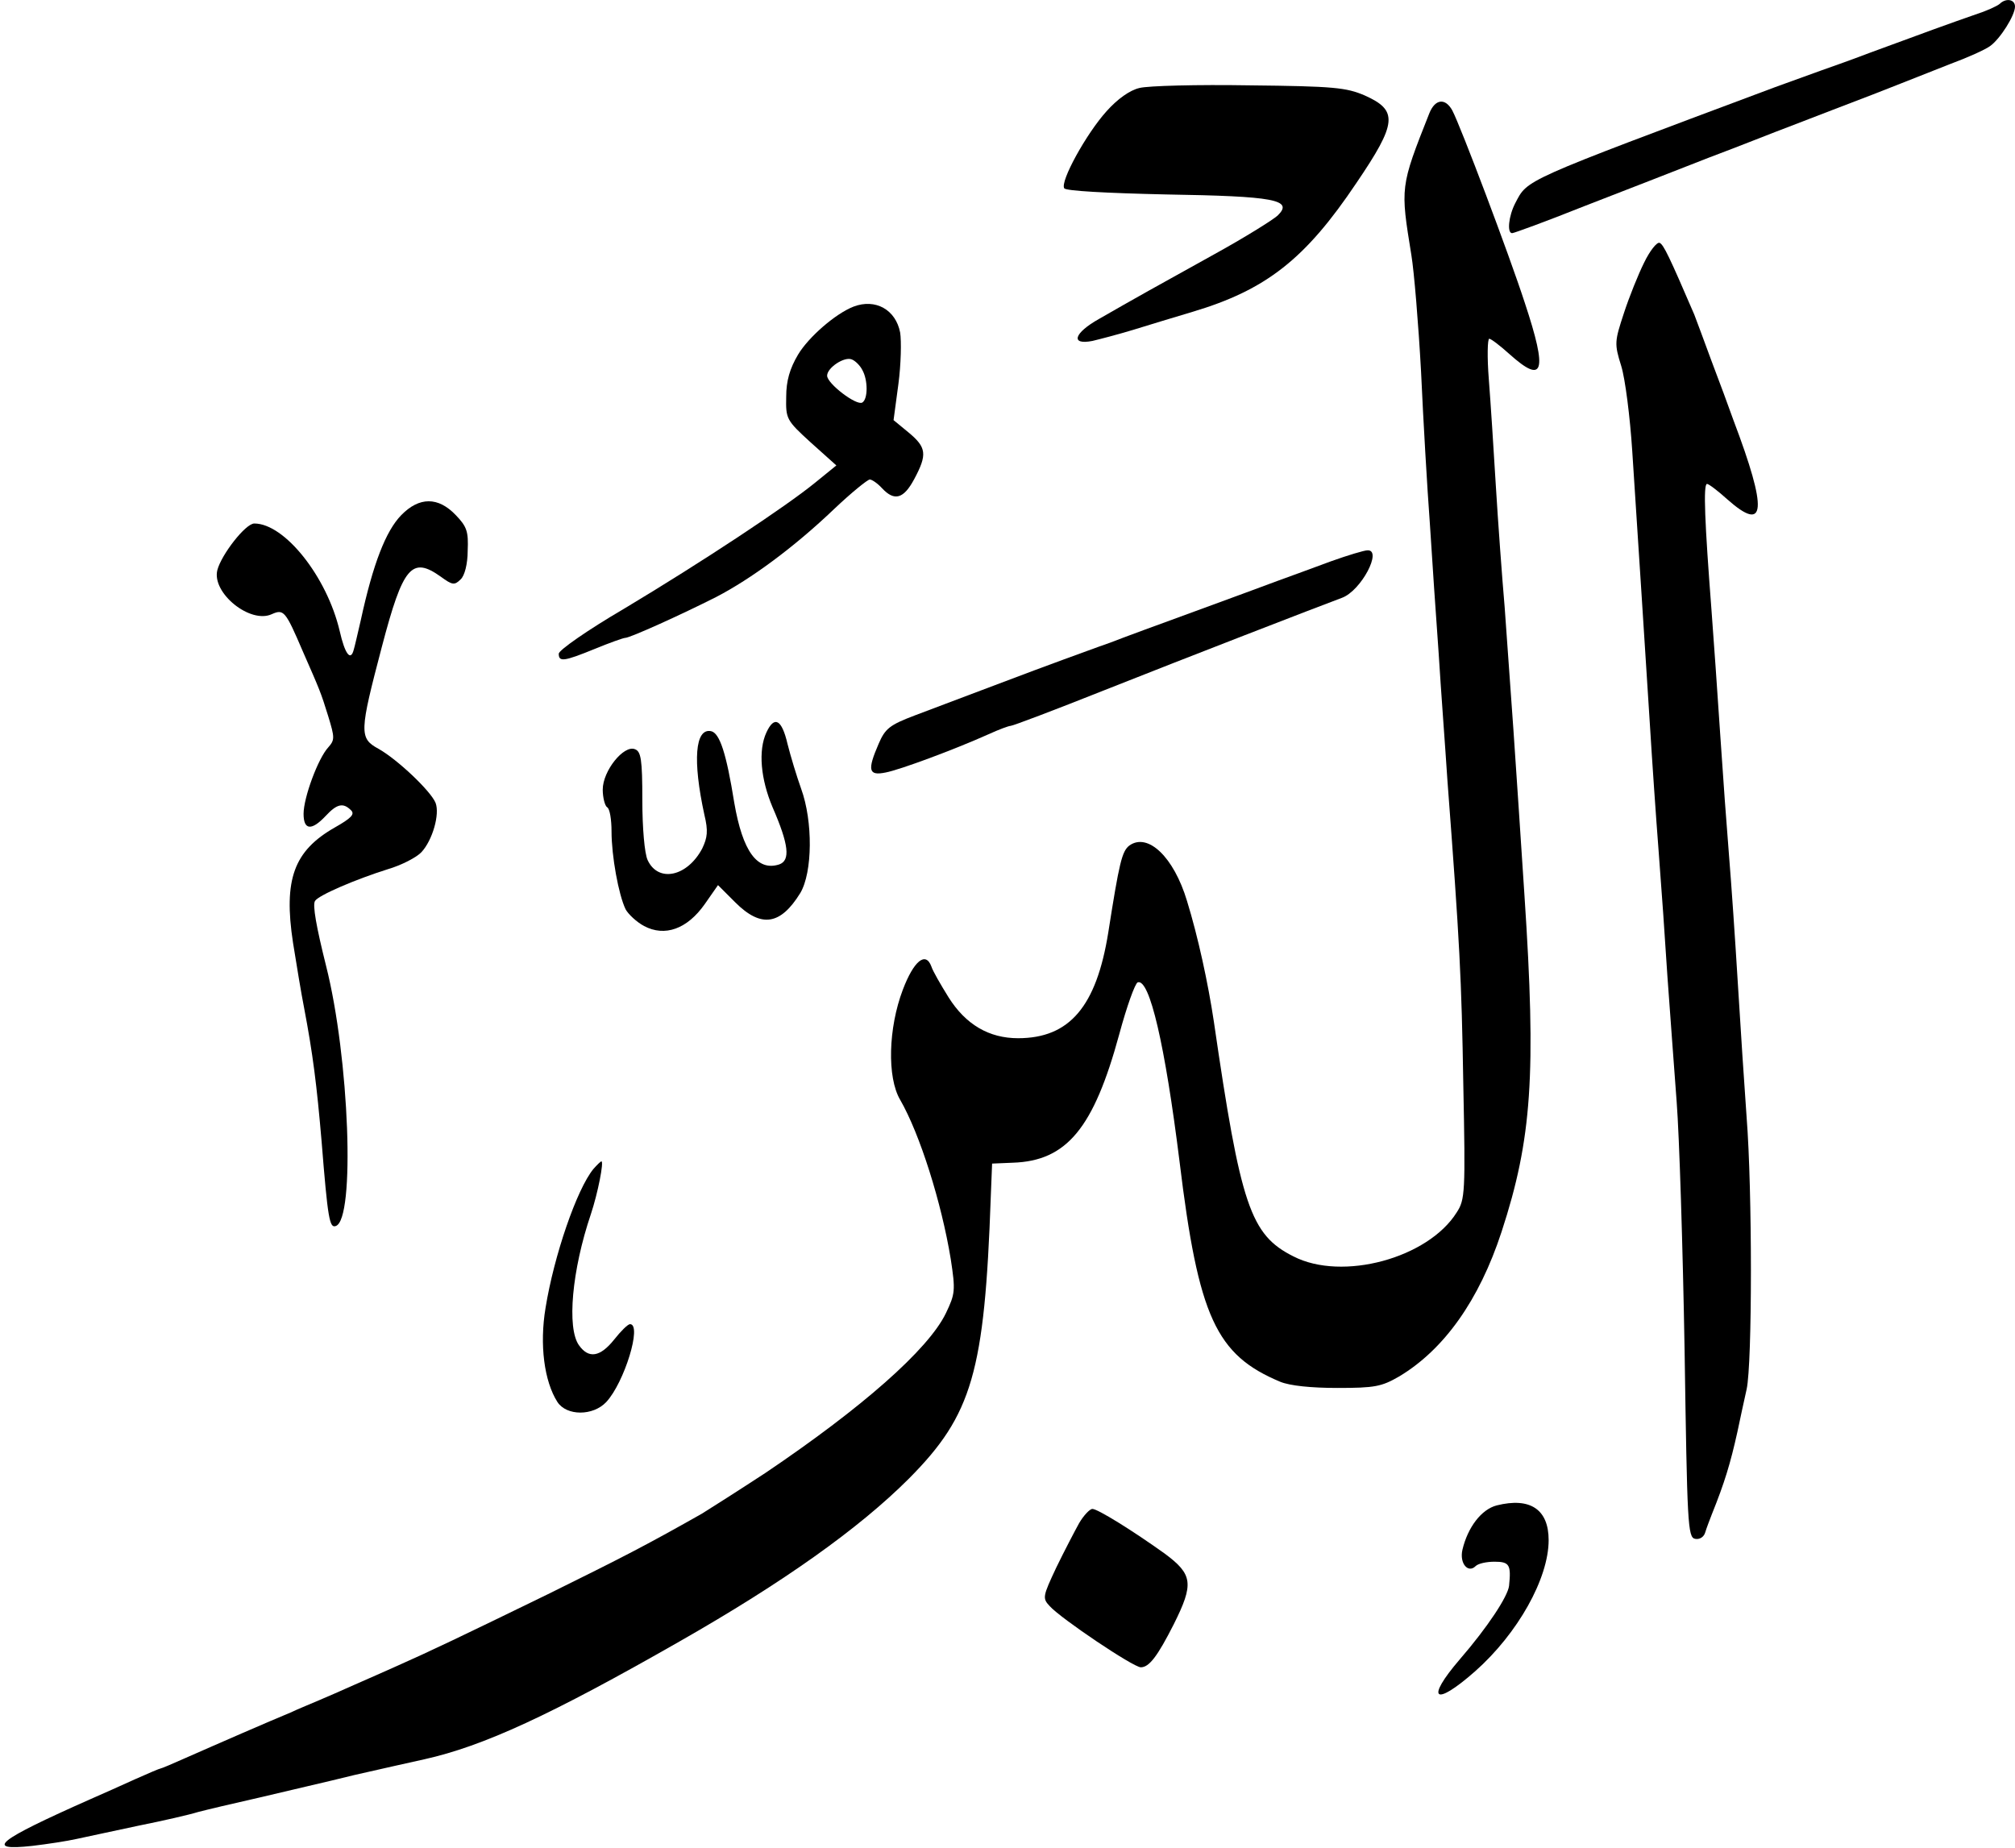 <?xml version="1.0" standalone="no"?>
<!DOCTYPE svg PUBLIC "-//W3C//DTD SVG 20010904//EN"
 "http://www.w3.org/TR/2001/REC-SVG-20010904/DTD/svg10.dtd">
<svg version="1.0" xmlns="http://www.w3.org/2000/svg"
 width="458pt" height="420pt" viewBox="0 0 458 420"
 preserveAspectRatio="xMidYMid meet">
<g transform="translate(0,420) scale(0.1,-0.1)"
fill="#000000" stroke="none">
<path d="M4545 4191 c-6 -5 -30 -16 -55 -24 -52 -18 -121 -43 -240 -87 -47
-18 -96 -35 -110 -40 -14 -5 -61 -22 -105 -38 -580 -217 -562 -209 -591 -264
-15 -29 -19 -68 -7 -68 4 0 78 27 163 61 85 33 214 83 285 111 72 27 139 54
150 58 11 4 70 27 130 50 61 23 130 50 155 60 25 10 76 30 114 45 38 14 78 32
89 40 23 16 57 70 57 90 0 17 -21 20 -35 6z"/>
<path d="M2590 4000 c-22 -5 -50 -25 -75 -53 -46 -51 -106 -160 -96 -175 3 -6
96 -11 231 -14 247 -4 291 -12 254 -48 -11 -10 -75 -50 -144 -88 -130 -72
-182 -101 -262 -147 -57 -32 -66 -60 -15 -50 17 4 59 15 92 25 33 10 94 29
135 41 168 50 257 120 373 293 93 137 95 165 19 199 -42 18 -70 21 -262 23
-118 2 -231 -1 -250 -6z"/>
<path d="M3249 3943 c-67 -169 -66 -168 -41 -323 6 -36 16 -155 22 -265 5
-110 14 -265 20 -345 5 -80 14 -212 20 -295 5 -82 15 -213 20 -290 28 -370 32
-448 36 -690 5 -246 4 -262 -15 -291 -65 -104 -260 -157 -371 -100 -98 49
-120 115 -181 534 -13 87 -36 193 -61 274 -30 100 -89 156 -131 126 -17 -13
-23 -39 -48 -198 -27 -168 -88 -240 -205 -240 -66 0 -119 31 -158 93 -18 29
-36 60 -39 70 -13 35 -40 13 -65 -53 -33 -87 -36 -199 -6 -250 45 -78 94 -234
115 -362 11 -72 10 -79 -11 -123 -40 -83 -192 -216 -410 -363 -58 -38 -124
-80 -145 -93 -129 -73 -178 -98 -350 -183 -195 -95 -266 -129 -345 -164 -25
-11 -67 -30 -95 -42 -27 -12 -63 -28 -80 -35 -16 -7 -46 -19 -65 -28 -19 -8
-69 -29 -110 -47 -41 -18 -99 -43 -128 -56 -29 -13 -55 -24 -57 -24 -2 0 -28
-11 -57 -24 -29 -13 -75 -34 -103 -46 -212 -94 -242 -118 -132 -106 34 4 80
11 102 16 22 5 85 18 140 30 55 11 116 25 135 31 19 5 82 20 140 33 58 14 155
36 215 51 61 14 133 30 160 36 134 30 286 100 580 268 235 134 407 256 521
370 144 145 172 242 186 641 l3 75 47 2 c123 4 184 79 242 292 17 63 36 116
42 118 27 9 62 -142 95 -407 43 -354 83 -440 229 -501 22 -9 70 -14 130 -14
85 0 100 3 140 26 102 61 182 173 233 329 69 211 79 358 52 765 -8 121 -19
290 -25 375 -6 85 -15 211 -20 280 -6 69 -15 193 -20 275 -5 83 -12 192 -16
243 -4 50 -3 92 1 92 4 0 25 -16 46 -35 78 -70 87 -41 35 116 -36 111 -146
402 -165 438 -16 29 -39 26 -52 -6z"/>
<path d="M3737 3603 c-13 -26 -34 -78 -46 -115 -21 -64 -22 -69 -6 -120 9 -29
20 -116 25 -193 13 -200 29 -446 40 -620 5 -82 14 -213 20 -290 6 -77 15 -205
20 -285 6 -80 15 -208 21 -285 6 -77 14 -331 18 -565 6 -394 7 -425 24 -428
10 -2 20 4 23 15 3 10 10 28 15 41 29 72 42 115 58 187 6 28 15 71 21 97 13
59 13 453 0 618 -5 69 -14 206 -20 305 -6 99 -15 230 -20 290 -5 61 -14 184
-20 275 -6 91 -15 219 -20 285 -15 195 -19 285 -10 285 4 0 25 -16 46 -35 88
-78 92 -26 14 180 -10 28 -32 88 -50 135 -17 47 -35 94 -39 105 -56 130 -70
160 -79 163 -6 2 -22 -18 -35 -45z"/>
<path d="M1940 3503 c-41 -16 -102 -69 -126 -109 -19 -32 -27 -60 -27 -96 -1
-50 0 -53 56 -104 l58 -52 -48 -39 c-66 -54 -258 -181 -435 -287 -82 -48 -148
-94 -148 -102 0 -19 11 -18 82 11 34 14 65 25 69 25 11 0 128 53 207 93 79 41
177 113 268 200 39 37 76 67 81 67 5 0 18 -9 28 -20 28 -30 49 -24 73 21 30
56 28 72 -13 106 l-34 28 11 82 c6 45 7 98 4 117 -10 52 -56 78 -106 59z m20
-144 c13 -23 13 -66 0 -74 -13 -8 -80 43 -80 61 0 18 39 44 56 37 8 -3 19 -14
24 -24z"/>
<path d="M912 3029 c-35 -36 -64 -110 -92 -239 -7 -30 -14 -61 -16 -67 -7 -27
-20 -10 -32 43 -29 123 -125 244 -194 244 -20 0 -75 -71 -84 -106 -13 -52 75
-123 124 -100 27 12 31 7 70 -84 39 -89 41 -93 58 -148 15 -49 15 -54 0 -71
-23 -25 -56 -114 -56 -151 0 -37 18 -39 50 -5 26 28 40 31 58 13 9 -9 0 -18
-37 -39 -93 -53 -117 -118 -95 -262 8 -50 19 -117 25 -147 20 -105 29 -176 40
-305 14 -175 18 -197 32 -192 45 14 31 383 -22 592 -22 88 -31 138 -25 147 8
13 92 49 165 72 31 9 66 27 77 39 25 27 42 86 32 112 -11 27 -87 99 -130 123
-44 24 -43 38 8 232 48 183 68 206 134 159 26 -19 31 -20 45 -6 9 8 16 35 16
65 2 44 -2 55 -27 81 -40 42 -83 42 -124 0z"/>
<path d="M3025 2924 c-38 -14 -92 -34 -120 -44 -27 -10 -113 -42 -190 -70 -77
-28 -164 -60 -192 -71 -29 -10 -77 -28 -105 -38 -61 -22 -242 -91 -338 -127
-58 -22 -68 -30 -83 -65 -26 -60 -23 -73 16 -65 32 6 156 52 234 87 24 11 46
19 50 19 5 0 100 36 213 81 189 75 481 188 540 210 44 16 93 110 58 108 -7 0
-44 -11 -83 -25z"/>
<path d="M1742 2535 c-19 -41 -13 -106 14 -170 37 -85 41 -121 15 -130 -50
-16 -83 30 -102 140 -18 112 -33 159 -53 163 -36 7 -42 -66 -15 -190 9 -37 7
-52 -5 -77 -34 -64 -100 -78 -124 -26 -7 15 -12 73 -12 136 0 93 -3 111 -17
116 -25 10 -73 -49 -73 -92 0 -18 5 -37 10 -40 6 -3 10 -28 10 -55 0 -56 16
-144 32 -177 6 -11 25 -29 42 -38 47 -25 98 -7 138 50 l30 43 39 -39 c59 -59
103 -52 148 21 28 47 29 163 2 237 -10 28 -24 74 -31 102 -13 56 -30 65 -48
26z"/>
<path d="M1349 1543 c-38 -46 -90 -198 -109 -316 -14 -84 -3 -167 27 -214 21
-32 81 -32 111 0 41 44 82 177 54 177 -5 0 -21 -16 -36 -35 -32 -40 -58 -44
-80 -13 -28 39 -16 171 27 298 16 48 30 120 24 120 -2 0 -10 -8 -18 -17z"/>
<path d="M3402 778 c-35 -9 -66 -50 -78 -101 -7 -31 13 -54 30 -37 6 6 25 10
43 10 34 0 38 -7 33 -55 -3 -24 -48 -93 -112 -167 -79 -92 -58 -109 35 -27 97
86 167 211 167 298 0 70 -42 98 -118 79z"/>
<path d="M2453 738 c-10 -18 -34 -64 -52 -101 -31 -66 -32 -70 -15 -88 25 -28
190 -139 207 -139 19 0 38 25 75 98 46 92 43 113 -20 160 -74 53 -153 102
-165 102 -6 0 -20 -15 -30 -32z"/>
</g>
</svg>
